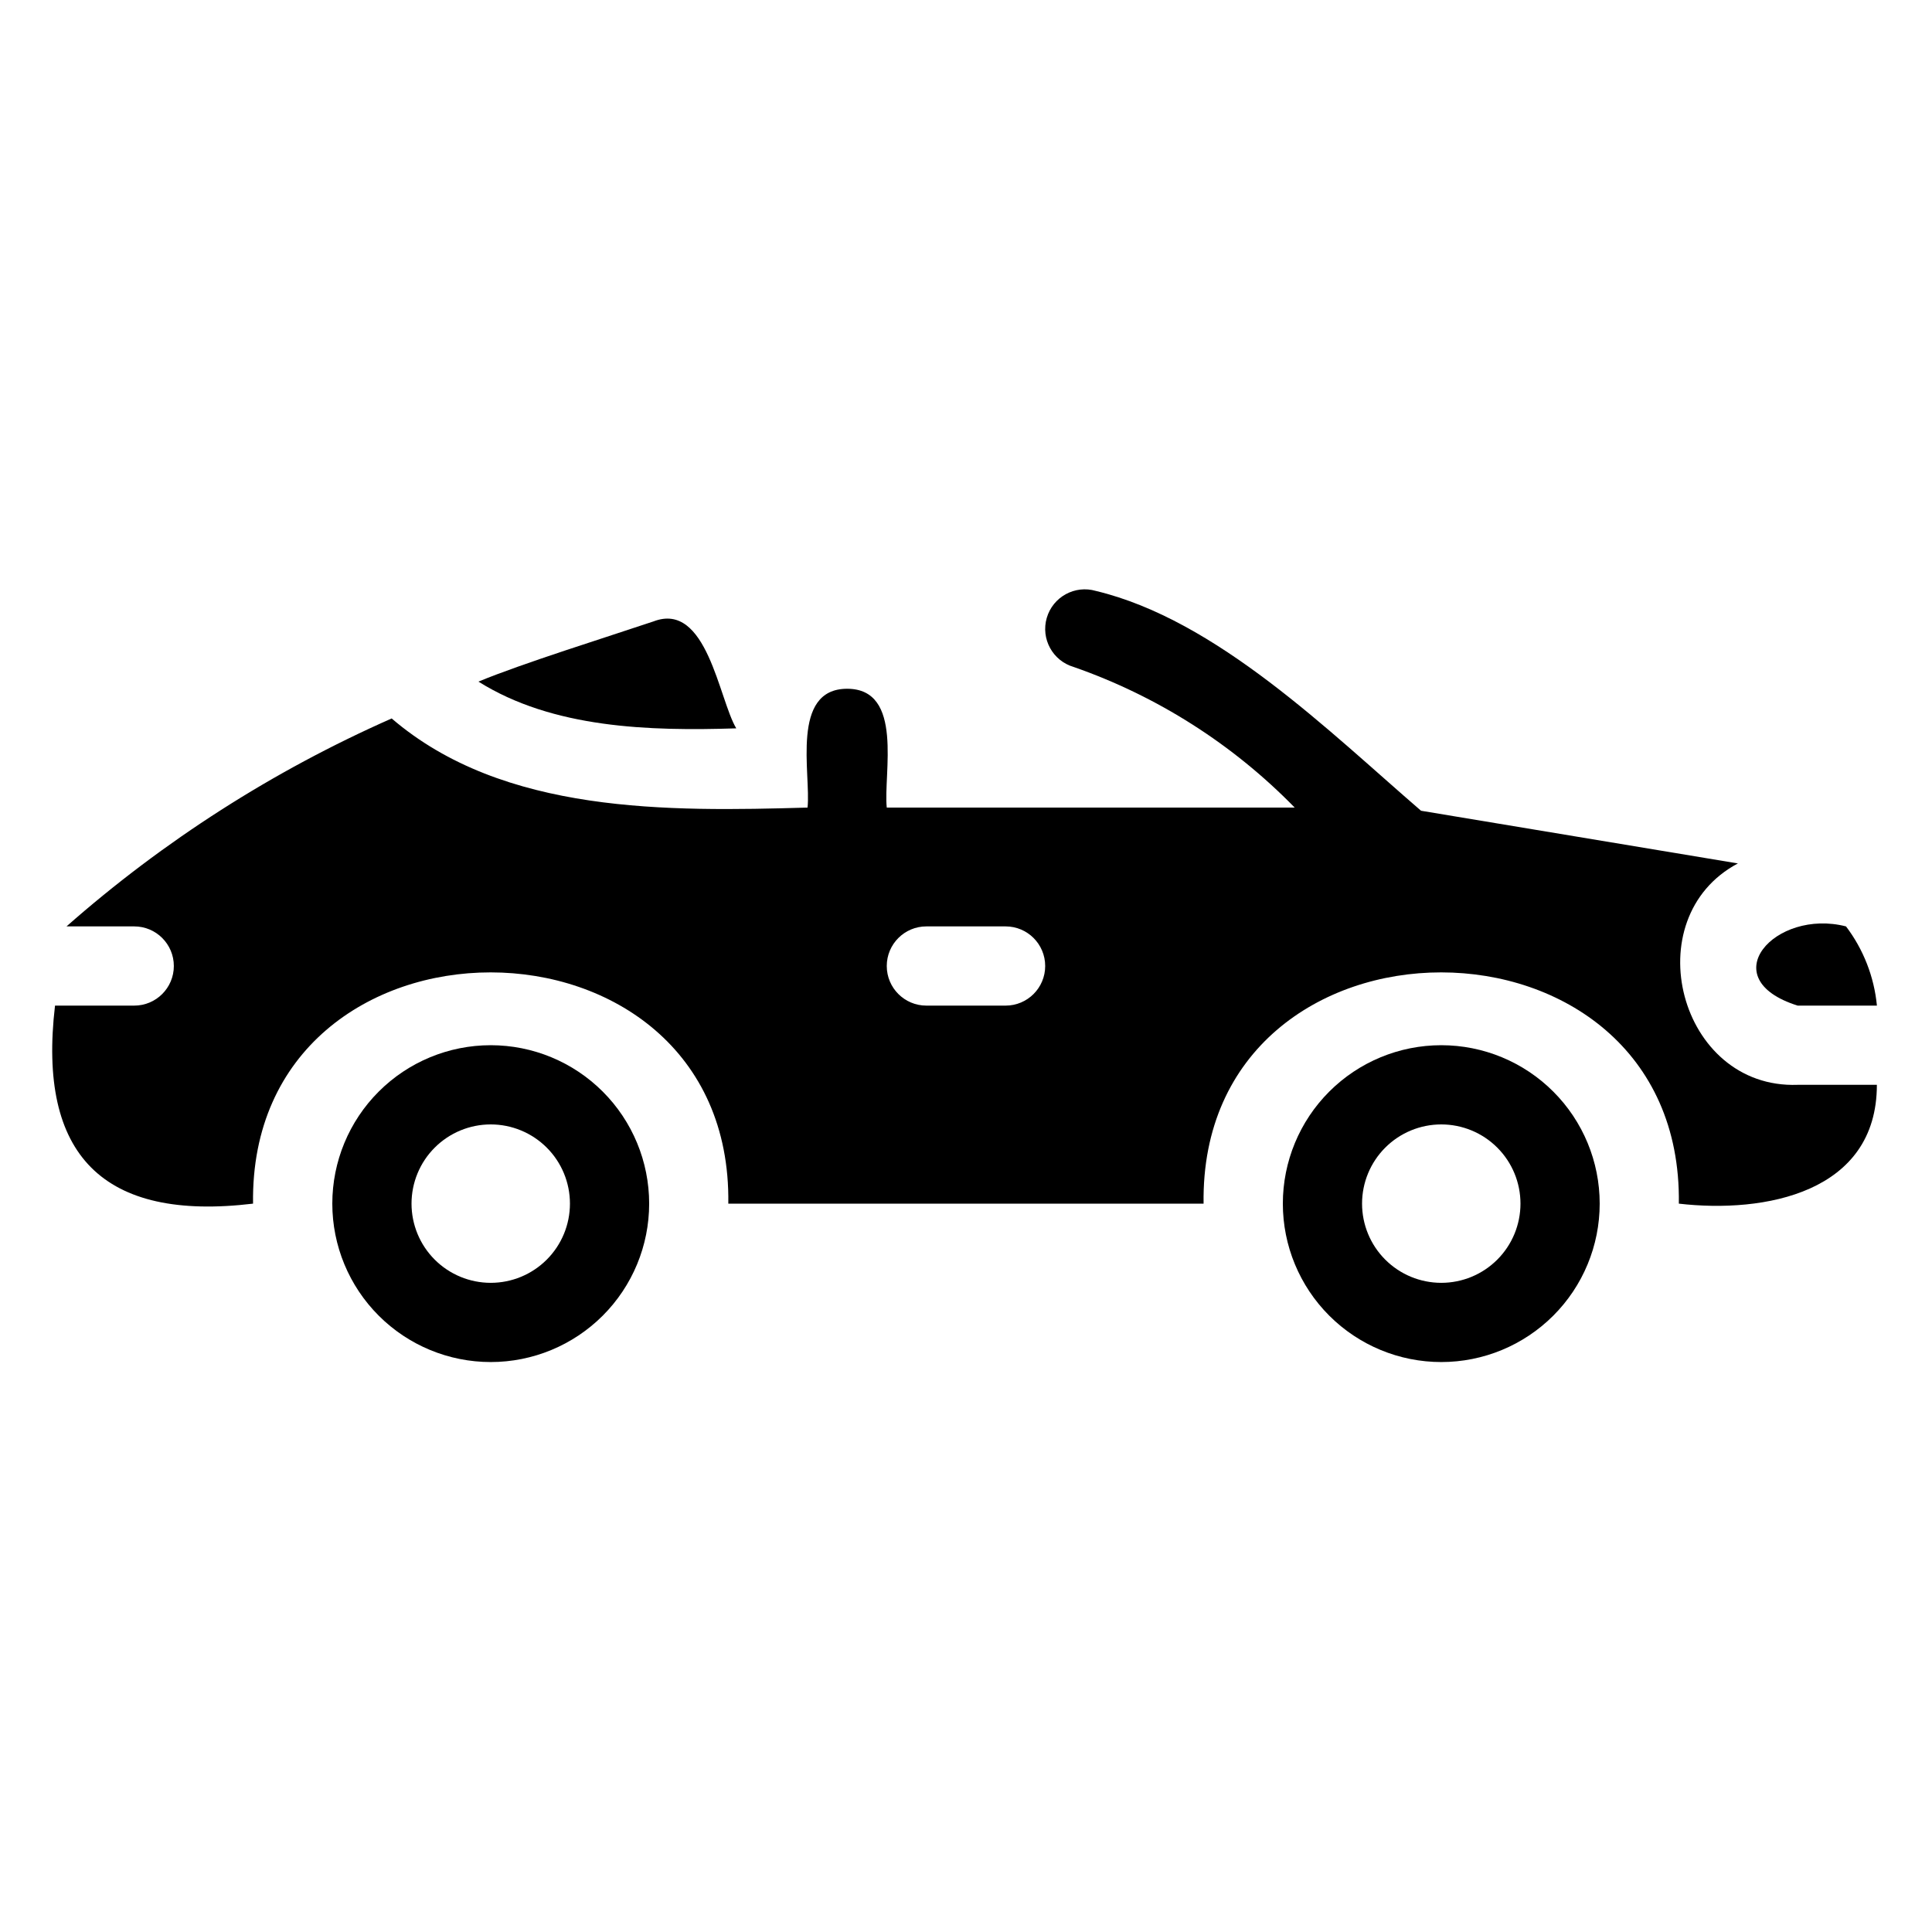<?xml version="1.0" encoding="UTF-8"?>
<!-- Uploaded to: SVG Repo, www.svgrepo.com, Generator: SVG Repo Mixer Tools -->
<svg fill="#000000" width="800px" height="800px" version="1.1" viewBox="144 144 512 512" xmlns="http://www.w3.org/2000/svg">
 <g>
  <path d="m339.12 337.02c-4.617-7.66-7.766-33.797-21.938-28.34-12.176 4.094-34.742 11.125-46.391 15.953 19.73 12.387 45.238 13.121 68.328 12.387z"/>
  <path d="m620.41 410.5h20.992c-0.73-7.621-3.566-14.891-8.188-20.992-18.785-4.828-35.578 13.852-12.805 20.992z"/>
  <path d="m620.41 431.49c-31.488 1.156-43.141-44.188-15.848-58.672l-83.969-13.961c-24.352-20.992-54.16-50.59-86.172-58.254-5.566-1.625-11.391 1.57-13.016 7.137-1.621 5.566 1.574 11.391 7.137 13.016 22.141 7.727 42.188 20.48 58.57 37.262h-108.11c-0.945-8.922 4.617-31.488-10.496-31.488s-9.551 22.672-10.496 31.488c-36.84 1.051-80.609 1.785-110.21-23.617h-0.004c-31.375 13.848-60.438 32.434-86.172 55.105h17.949c5.797 0 10.496 4.699 10.496 10.496s-4.699 10.496-10.496 10.496h-20.992c-4.688 39.746 12.805 57.238 52.48 52.48-1.156-81.766 127.11-81.66 125.95 0h125.95c-1.156-81.766 127.11-81.66 125.95 0 22.672 2.625 52.48-2.832 52.48-31.488zm-209.92-20.992h-20.992c-5.797 0-10.496-4.699-10.496-10.496s4.699-10.496 10.496-10.496h20.992c5.797 0 10.496 4.699 10.496 10.496s-4.699 10.496-10.496 10.496z"/>
  <path d="m274.05 420.99c-11.137 0-21.816 4.422-29.688 12.297-7.875 7.871-12.297 18.551-12.297 29.688 0 11.133 4.422 21.812 12.297 29.684 7.871 7.875 18.551 12.297 29.688 12.297 11.133 0 21.812-4.422 29.688-12.297 7.871-7.871 12.297-18.551 12.297-29.684 0-11.137-4.426-21.816-12.297-29.688-7.875-7.875-18.555-12.297-29.688-12.297zm0 62.977v-0.004c-5.566 0-10.906-2.211-14.844-6.148-3.938-3.934-6.148-9.273-6.148-14.84 0-5.57 2.211-10.91 6.148-14.844 3.938-3.938 9.277-6.148 14.844-6.148s10.906 2.211 14.844 6.148c3.938 3.934 6.148 9.273 6.148 14.844 0 5.566-2.211 10.906-6.148 14.84-3.938 3.938-9.277 6.148-14.844 6.148z"/>
  <path d="m525.95 420.99c-11.133 0-21.812 4.422-29.688 12.297-7.871 7.871-12.297 18.551-12.297 29.688 0 11.133 4.426 21.812 12.297 29.684 7.875 7.875 18.555 12.297 29.688 12.297 11.137 0 21.816-4.422 29.688-12.297 7.875-7.871 12.297-18.551 12.297-29.684 0-11.137-4.422-21.816-12.297-29.688-7.871-7.875-18.551-12.297-29.688-12.297zm0 62.977v-0.004c-5.566 0-10.906-2.211-14.844-6.148-3.934-3.934-6.148-9.273-6.148-14.84 0-5.57 2.215-10.91 6.148-14.844 3.938-3.938 9.277-6.148 14.844-6.148 5.57 0 10.91 2.211 14.844 6.148 3.938 3.934 6.148 9.273 6.148 14.844 0 5.566-2.211 10.906-6.148 14.84-3.934 3.938-9.273 6.148-14.844 6.148z"/>
 </g>
</svg>